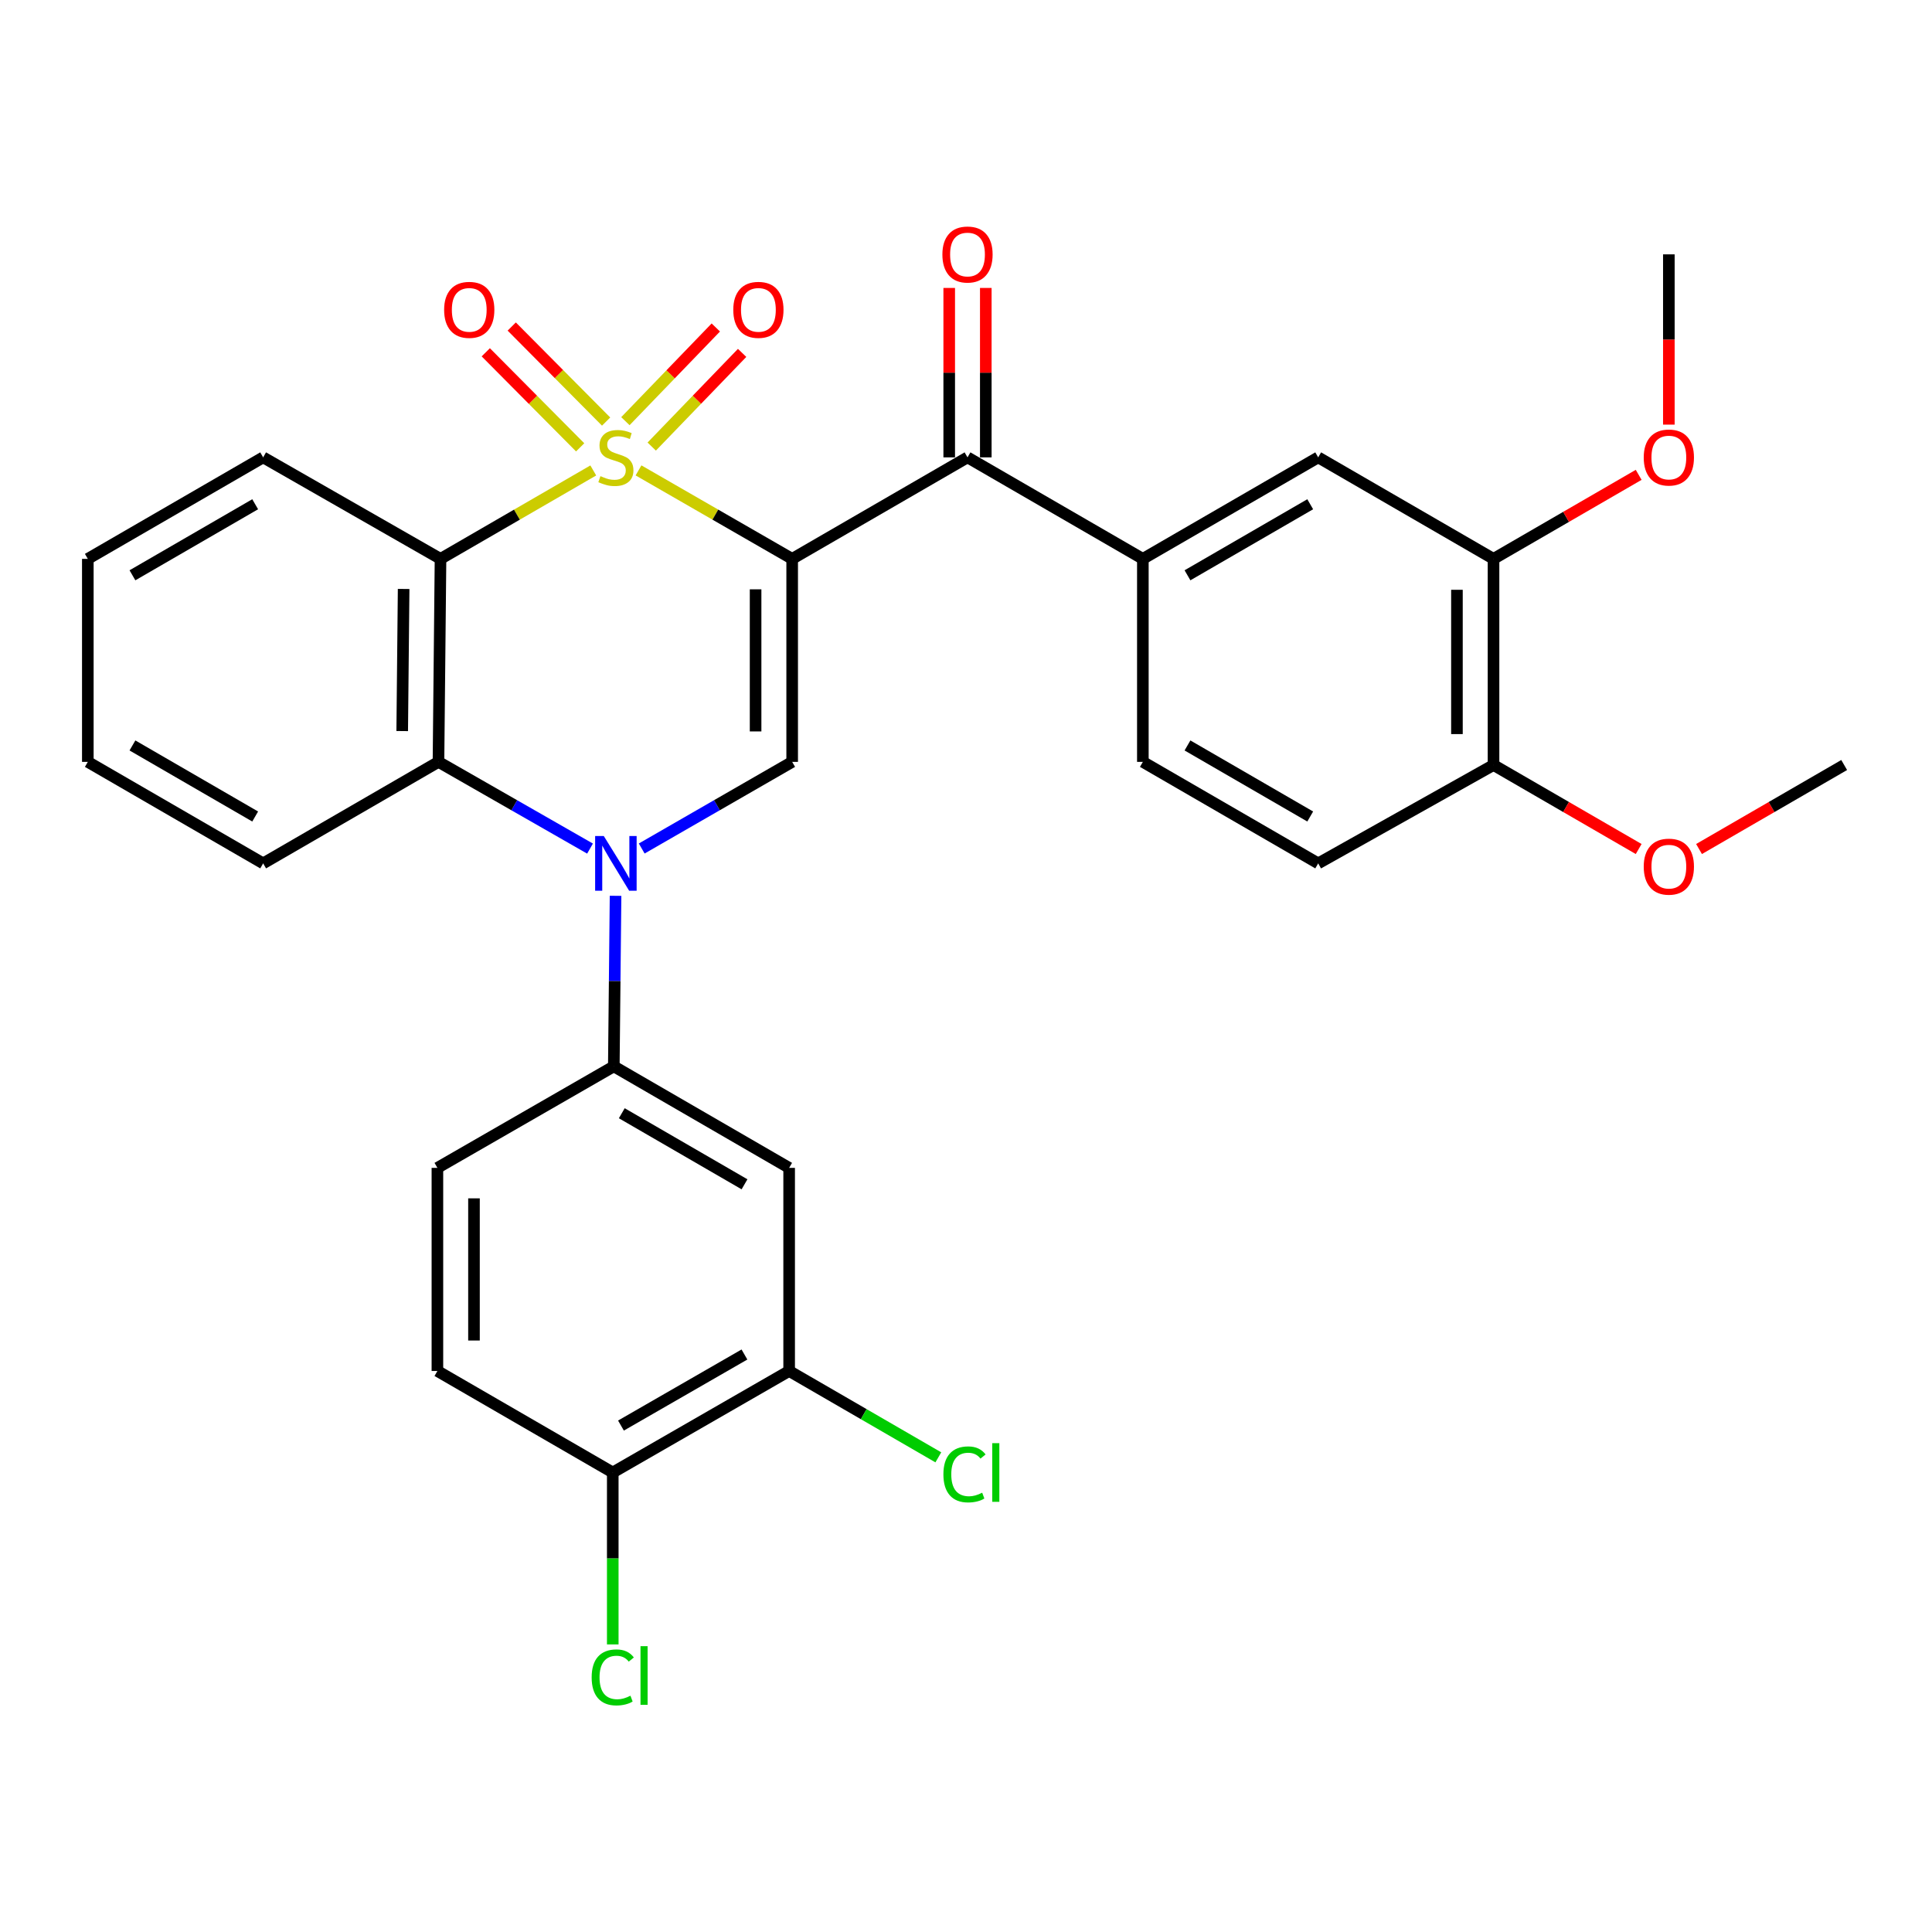 <?xml version='1.0' encoding='iso-8859-1'?>
<svg version='1.1' baseProfile='full'
              xmlns='http://www.w3.org/2000/svg'
                      xmlns:rdkit='http://www.rdkit.org/xml'
                      xmlns:xlink='http://www.w3.org/1999/xlink'
                  xml:space='preserve'
width='1000px' height='1000px' viewBox='0 0 1000 1000'>
<!-- END OF HEADER -->
<rect style='opacity:1.0;fill:#FFFFFF;stroke:none' width='1000' height='1000' x='0' y='0'> </rect>
<path class='bond-0' d='M 330.494,243.475 L 370.26,266.373' style='fill:none;fill-rule:evenodd;stroke:#CCCC00;stroke-width:6px;stroke-linecap:butt;stroke-linejoin:miter;stroke-opacity:1' />
<path class='bond-0' d='M 370.26,266.373 L 410.027,289.27' style='fill:none;fill-rule:evenodd;stroke:#000000;stroke-width:6px;stroke-linecap:butt;stroke-linejoin:miter;stroke-opacity:1' />
<path class='bond-1' d='M 307.079,243.505 L 267.544,266.387' style='fill:none;fill-rule:evenodd;stroke:#CCCC00;stroke-width:6px;stroke-linecap:butt;stroke-linejoin:miter;stroke-opacity:1' />
<path class='bond-1' d='M 267.544,266.387 L 228.009,289.27' style='fill:none;fill-rule:evenodd;stroke:#000000;stroke-width:6px;stroke-linecap:butt;stroke-linejoin:miter;stroke-opacity:1' />
<path class='bond-9' d='M 313.726,218.205 L 289.3,193.607' style='fill:none;fill-rule:evenodd;stroke:#CCCC00;stroke-width:6px;stroke-linecap:butt;stroke-linejoin:miter;stroke-opacity:1' />
<path class='bond-9' d='M 289.3,193.607 L 264.874,169.009' style='fill:none;fill-rule:evenodd;stroke:#FF0000;stroke-width:6px;stroke-linecap:butt;stroke-linejoin:miter;stroke-opacity:1' />
<path class='bond-9' d='M 300.291,231.546 L 275.865,206.947' style='fill:none;fill-rule:evenodd;stroke:#CCCC00;stroke-width:6px;stroke-linecap:butt;stroke-linejoin:miter;stroke-opacity:1' />
<path class='bond-9' d='M 275.865,206.947 L 251.44,182.349' style='fill:none;fill-rule:evenodd;stroke:#FF0000;stroke-width:6px;stroke-linecap:butt;stroke-linejoin:miter;stroke-opacity:1' />
<path class='bond-10' d='M 337.329,231.145 L 360.727,206.899' style='fill:none;fill-rule:evenodd;stroke:#CCCC00;stroke-width:6px;stroke-linecap:butt;stroke-linejoin:miter;stroke-opacity:1' />
<path class='bond-10' d='M 360.727,206.899 L 384.124,182.654' style='fill:none;fill-rule:evenodd;stroke:#FF0000;stroke-width:6px;stroke-linecap:butt;stroke-linejoin:miter;stroke-opacity:1' />
<path class='bond-10' d='M 323.705,217.997 L 347.103,193.752' style='fill:none;fill-rule:evenodd;stroke:#CCCC00;stroke-width:6px;stroke-linecap:butt;stroke-linejoin:miter;stroke-opacity:1' />
<path class='bond-10' d='M 347.103,193.752 L 370.501,169.507' style='fill:none;fill-rule:evenodd;stroke:#FF0000;stroke-width:6px;stroke-linecap:butt;stroke-linejoin:miter;stroke-opacity:1' />
<path class='bond-3' d='M 410.027,289.27 L 410.027,394.347' style='fill:none;fill-rule:evenodd;stroke:#000000;stroke-width:6px;stroke-linecap:butt;stroke-linejoin:miter;stroke-opacity:1' />
<path class='bond-3' d='M 391.094,305.032 L 391.094,378.586' style='fill:none;fill-rule:evenodd;stroke:#000000;stroke-width:6px;stroke-linecap:butt;stroke-linejoin:miter;stroke-opacity:1' />
<path class='bond-5' d='M 410.027,289.27 L 500.778,236.732' style='fill:none;fill-rule:evenodd;stroke:#000000;stroke-width:6px;stroke-linecap:butt;stroke-linejoin:miter;stroke-opacity:1' />
<path class='bond-4' d='M 228.009,289.27 L 226.957,394.347' style='fill:none;fill-rule:evenodd;stroke:#000000;stroke-width:6px;stroke-linecap:butt;stroke-linejoin:miter;stroke-opacity:1' />
<path class='bond-4' d='M 208.919,304.842 L 208.183,378.396' style='fill:none;fill-rule:evenodd;stroke:#000000;stroke-width:6px;stroke-linecap:butt;stroke-linejoin:miter;stroke-opacity:1' />
<path class='bond-21' d='M 228.009,289.27 L 136.206,236.732' style='fill:none;fill-rule:evenodd;stroke:#000000;stroke-width:6px;stroke-linecap:butt;stroke-linejoin:miter;stroke-opacity:1' />
<path class='bond-2' d='M 305.397,439.228 L 266.177,416.787' style='fill:none;fill-rule:evenodd;stroke:#0000FF;stroke-width:6px;stroke-linecap:butt;stroke-linejoin:miter;stroke-opacity:1' />
<path class='bond-2' d='M 266.177,416.787 L 226.957,394.347' style='fill:none;fill-rule:evenodd;stroke:#000000;stroke-width:6px;stroke-linecap:butt;stroke-linejoin:miter;stroke-opacity:1' />
<path class='bond-6' d='M 318.61,463.672 L 318.159,507.807' style='fill:none;fill-rule:evenodd;stroke:#0000FF;stroke-width:6px;stroke-linecap:butt;stroke-linejoin:miter;stroke-opacity:1' />
<path class='bond-6' d='M 318.159,507.807 L 317.708,551.942' style='fill:none;fill-rule:evenodd;stroke:#000000;stroke-width:6px;stroke-linecap:butt;stroke-linejoin:miter;stroke-opacity:1' />
<path class='bond-31' d='M 332.154,439.186 L 371.09,416.767' style='fill:none;fill-rule:evenodd;stroke:#0000FF;stroke-width:6px;stroke-linecap:butt;stroke-linejoin:miter;stroke-opacity:1' />
<path class='bond-31' d='M 371.09,416.767 L 410.027,394.347' style='fill:none;fill-rule:evenodd;stroke:#000000;stroke-width:6px;stroke-linecap:butt;stroke-linejoin:miter;stroke-opacity:1' />
<path class='bond-25' d='M 226.957,394.347 L 136.206,446.886' style='fill:none;fill-rule:evenodd;stroke:#000000;stroke-width:6px;stroke-linecap:butt;stroke-linejoin:miter;stroke-opacity:1' />
<path class='bond-7' d='M 500.778,236.732 L 591.54,289.27' style='fill:none;fill-rule:evenodd;stroke:#000000;stroke-width:6px;stroke-linecap:butt;stroke-linejoin:miter;stroke-opacity:1' />
<path class='bond-15' d='M 510.245,236.732 L 510.245,192.886' style='fill:none;fill-rule:evenodd;stroke:#000000;stroke-width:6px;stroke-linecap:butt;stroke-linejoin:miter;stroke-opacity:1' />
<path class='bond-15' d='M 510.245,192.886 L 510.245,149.041' style='fill:none;fill-rule:evenodd;stroke:#FF0000;stroke-width:6px;stroke-linecap:butt;stroke-linejoin:miter;stroke-opacity:1' />
<path class='bond-15' d='M 491.312,236.732 L 491.312,192.886' style='fill:none;fill-rule:evenodd;stroke:#000000;stroke-width:6px;stroke-linecap:butt;stroke-linejoin:miter;stroke-opacity:1' />
<path class='bond-15' d='M 491.312,192.886 L 491.312,149.041' style='fill:none;fill-rule:evenodd;stroke:#FF0000;stroke-width:6px;stroke-linecap:butt;stroke-linejoin:miter;stroke-opacity:1' />
<path class='bond-8' d='M 317.708,551.942 L 408.46,604.491' style='fill:none;fill-rule:evenodd;stroke:#000000;stroke-width:6px;stroke-linecap:butt;stroke-linejoin:miter;stroke-opacity:1' />
<path class='bond-8' d='M 321.834,576.209 L 385.36,612.993' style='fill:none;fill-rule:evenodd;stroke:#000000;stroke-width:6px;stroke-linecap:butt;stroke-linejoin:miter;stroke-opacity:1' />
<path class='bond-17' d='M 317.708,551.942 L 226.4,604.491' style='fill:none;fill-rule:evenodd;stroke:#000000;stroke-width:6px;stroke-linecap:butt;stroke-linejoin:miter;stroke-opacity:1' />
<path class='bond-12' d='M 591.54,289.27 L 682.292,236.732' style='fill:none;fill-rule:evenodd;stroke:#000000;stroke-width:6px;stroke-linecap:butt;stroke-linejoin:miter;stroke-opacity:1' />
<path class='bond-12' d='M 614.639,297.774 L 678.165,260.997' style='fill:none;fill-rule:evenodd;stroke:#000000;stroke-width:6px;stroke-linecap:butt;stroke-linejoin:miter;stroke-opacity:1' />
<path class='bond-18' d='M 591.54,289.27 L 591.54,394.347' style='fill:none;fill-rule:evenodd;stroke:#000000;stroke-width:6px;stroke-linecap:butt;stroke-linejoin:miter;stroke-opacity:1' />
<path class='bond-11' d='M 408.46,604.491 L 408.46,709.621' style='fill:none;fill-rule:evenodd;stroke:#000000;stroke-width:6px;stroke-linecap:butt;stroke-linejoin:miter;stroke-opacity:1' />
<path class='bond-22' d='M 408.46,709.621 L 447.07,731.971' style='fill:none;fill-rule:evenodd;stroke:#000000;stroke-width:6px;stroke-linecap:butt;stroke-linejoin:miter;stroke-opacity:1' />
<path class='bond-22' d='M 447.07,731.971 L 485.68,754.321' style='fill:none;fill-rule:evenodd;stroke:#00CC00;stroke-width:6px;stroke-linecap:butt;stroke-linejoin:miter;stroke-opacity:1' />
<path class='bond-34' d='M 408.46,709.621 L 317.162,762.159' style='fill:none;fill-rule:evenodd;stroke:#000000;stroke-width:6px;stroke-linecap:butt;stroke-linejoin:miter;stroke-opacity:1' />
<path class='bond-34' d='M 385.322,701.092 L 321.413,737.869' style='fill:none;fill-rule:evenodd;stroke:#000000;stroke-width:6px;stroke-linecap:butt;stroke-linejoin:miter;stroke-opacity:1' />
<path class='bond-13' d='M 682.292,236.732 L 773.043,289.27' style='fill:none;fill-rule:evenodd;stroke:#000000;stroke-width:6px;stroke-linecap:butt;stroke-linejoin:miter;stroke-opacity:1' />
<path class='bond-24' d='M 773.043,289.27 L 810.608,267.523' style='fill:none;fill-rule:evenodd;stroke:#000000;stroke-width:6px;stroke-linecap:butt;stroke-linejoin:miter;stroke-opacity:1' />
<path class='bond-24' d='M 810.608,267.523 L 848.173,245.775' style='fill:none;fill-rule:evenodd;stroke:#FF0000;stroke-width:6px;stroke-linecap:butt;stroke-linejoin:miter;stroke-opacity:1' />
<path class='bond-33' d='M 773.043,289.27 L 773.043,395.967' style='fill:none;fill-rule:evenodd;stroke:#000000;stroke-width:6px;stroke-linecap:butt;stroke-linejoin:miter;stroke-opacity:1' />
<path class='bond-33' d='M 754.11,305.275 L 754.11,379.963' style='fill:none;fill-rule:evenodd;stroke:#000000;stroke-width:6px;stroke-linecap:butt;stroke-linejoin:miter;stroke-opacity:1' />
<path class='bond-14' d='M 317.162,762.159 L 226.4,709.621' style='fill:none;fill-rule:evenodd;stroke:#000000;stroke-width:6px;stroke-linecap:butt;stroke-linejoin:miter;stroke-opacity:1' />
<path class='bond-23' d='M 317.162,762.159 L 317.162,806.654' style='fill:none;fill-rule:evenodd;stroke:#000000;stroke-width:6px;stroke-linecap:butt;stroke-linejoin:miter;stroke-opacity:1' />
<path class='bond-23' d='M 317.162,806.654 L 317.162,851.15' style='fill:none;fill-rule:evenodd;stroke:#00CC00;stroke-width:6px;stroke-linecap:butt;stroke-linejoin:miter;stroke-opacity:1' />
<path class='bond-16' d='M 773.043,395.967 L 682.292,446.886' style='fill:none;fill-rule:evenodd;stroke:#000000;stroke-width:6px;stroke-linecap:butt;stroke-linejoin:miter;stroke-opacity:1' />
<path class='bond-26' d='M 773.043,395.967 L 810.608,417.71' style='fill:none;fill-rule:evenodd;stroke:#000000;stroke-width:6px;stroke-linecap:butt;stroke-linejoin:miter;stroke-opacity:1' />
<path class='bond-26' d='M 810.608,417.71 L 848.173,439.453' style='fill:none;fill-rule:evenodd;stroke:#FF0000;stroke-width:6px;stroke-linecap:butt;stroke-linejoin:miter;stroke-opacity:1' />
<path class='bond-19' d='M 226.4,604.491 L 226.4,709.621' style='fill:none;fill-rule:evenodd;stroke:#000000;stroke-width:6px;stroke-linecap:butt;stroke-linejoin:miter;stroke-opacity:1' />
<path class='bond-19' d='M 245.333,620.261 L 245.333,693.851' style='fill:none;fill-rule:evenodd;stroke:#000000;stroke-width:6px;stroke-linecap:butt;stroke-linejoin:miter;stroke-opacity:1' />
<path class='bond-20' d='M 591.54,394.347 L 682.292,446.886' style='fill:none;fill-rule:evenodd;stroke:#000000;stroke-width:6px;stroke-linecap:butt;stroke-linejoin:miter;stroke-opacity:1' />
<path class='bond-20' d='M 614.639,385.843 L 678.165,422.62' style='fill:none;fill-rule:evenodd;stroke:#000000;stroke-width:6px;stroke-linecap:butt;stroke-linejoin:miter;stroke-opacity:1' />
<path class='bond-29' d='M 136.206,236.732 L 45.455,289.27' style='fill:none;fill-rule:evenodd;stroke:#000000;stroke-width:6px;stroke-linecap:butt;stroke-linejoin:miter;stroke-opacity:1' />
<path class='bond-29' d='M 132.079,260.997 L 68.553,297.774' style='fill:none;fill-rule:evenodd;stroke:#000000;stroke-width:6px;stroke-linecap:butt;stroke-linejoin:miter;stroke-opacity:1' />
<path class='bond-27' d='M 863.794,219.785 L 863.794,175.719' style='fill:none;fill-rule:evenodd;stroke:#FF0000;stroke-width:6px;stroke-linecap:butt;stroke-linejoin:miter;stroke-opacity:1' />
<path class='bond-27' d='M 863.794,175.719 L 863.794,131.654' style='fill:none;fill-rule:evenodd;stroke:#000000;stroke-width:6px;stroke-linecap:butt;stroke-linejoin:miter;stroke-opacity:1' />
<path class='bond-32' d='M 136.206,446.886 L 45.455,394.347' style='fill:none;fill-rule:evenodd;stroke:#000000;stroke-width:6px;stroke-linecap:butt;stroke-linejoin:miter;stroke-opacity:1' />
<path class='bond-32' d='M 132.079,422.62 L 68.553,385.843' style='fill:none;fill-rule:evenodd;stroke:#000000;stroke-width:6px;stroke-linecap:butt;stroke-linejoin:miter;stroke-opacity:1' />
<path class='bond-28' d='M 879.416,439.453 L 916.981,417.71' style='fill:none;fill-rule:evenodd;stroke:#FF0000;stroke-width:6px;stroke-linecap:butt;stroke-linejoin:miter;stroke-opacity:1' />
<path class='bond-28' d='M 916.981,417.71 L 954.545,395.967' style='fill:none;fill-rule:evenodd;stroke:#000000;stroke-width:6px;stroke-linecap:butt;stroke-linejoin:miter;stroke-opacity:1' />
<path class='bond-30' d='M 45.455,289.27 L 45.455,394.347' style='fill:none;fill-rule:evenodd;stroke:#000000;stroke-width:6px;stroke-linecap:butt;stroke-linejoin:miter;stroke-opacity:1' />
<path  class='atom-0' d='M 310.781 246.452
Q 311.101 246.572, 312.421 247.132
Q 313.741 247.692, 315.181 248.052
Q 316.661 248.372, 318.101 248.372
Q 320.781 248.372, 322.341 247.092
Q 323.901 245.772, 323.901 243.492
Q 323.901 241.932, 323.101 240.972
Q 322.341 240.012, 321.141 239.492
Q 319.941 238.972, 317.941 238.372
Q 315.421 237.612, 313.901 236.892
Q 312.421 236.172, 311.341 234.652
Q 310.301 233.132, 310.301 230.572
Q 310.301 227.012, 312.701 224.812
Q 315.141 222.612, 319.941 222.612
Q 323.221 222.612, 326.941 224.172
L 326.021 227.252
Q 322.621 225.852, 320.061 225.852
Q 317.301 225.852, 315.781 227.012
Q 314.261 228.132, 314.301 230.092
Q 314.301 231.612, 315.061 232.532
Q 315.861 233.452, 316.981 233.972
Q 318.141 234.492, 320.061 235.092
Q 322.621 235.892, 324.141 236.692
Q 325.661 237.492, 326.741 239.132
Q 327.861 240.732, 327.861 243.492
Q 327.861 247.412, 325.221 249.532
Q 322.621 251.612, 318.261 251.612
Q 315.741 251.612, 313.821 251.052
Q 311.941 250.532, 309.701 249.612
L 310.781 246.452
' fill='#CCCC00'/>
<path  class='atom-3' d='M 312.521 432.726
L 321.801 447.726
Q 322.721 449.206, 324.201 451.886
Q 325.681 454.566, 325.761 454.726
L 325.761 432.726
L 329.521 432.726
L 329.521 461.046
L 325.641 461.046
L 315.681 444.646
Q 314.521 442.726, 313.281 440.526
Q 312.081 438.326, 311.721 437.646
L 311.721 461.046
L 308.041 461.046
L 308.041 432.726
L 312.521 432.726
' fill='#0000FF'/>
<path  class='atom-10' d='M 229.882 160.376
Q 229.882 153.576, 233.242 149.776
Q 236.602 145.976, 242.882 145.976
Q 249.162 145.976, 252.522 149.776
Q 255.882 153.576, 255.882 160.376
Q 255.882 167.256, 252.482 171.176
Q 249.082 175.056, 242.882 175.056
Q 236.642 175.056, 233.242 171.176
Q 229.882 167.296, 229.882 160.376
M 242.882 171.856
Q 247.202 171.856, 249.522 168.976
Q 251.882 166.056, 251.882 160.376
Q 251.882 154.816, 249.522 152.016
Q 247.202 149.176, 242.882 149.176
Q 238.562 149.176, 236.202 151.976
Q 233.882 154.776, 233.882 160.376
Q 233.882 166.096, 236.202 168.976
Q 238.562 171.856, 242.882 171.856
' fill='#FF0000'/>
<path  class='atom-11' d='M 379.546 160.376
Q 379.546 153.576, 382.906 149.776
Q 386.266 145.976, 392.546 145.976
Q 398.826 145.976, 402.186 149.776
Q 405.546 153.576, 405.546 160.376
Q 405.546 167.256, 402.146 171.176
Q 398.746 175.056, 392.546 175.056
Q 386.306 175.056, 382.906 171.176
Q 379.546 167.296, 379.546 160.376
M 392.546 171.856
Q 396.866 171.856, 399.186 168.976
Q 401.546 166.056, 401.546 160.376
Q 401.546 154.816, 399.186 152.016
Q 396.866 149.176, 392.546 149.176
Q 388.226 149.176, 385.866 151.976
Q 383.546 154.776, 383.546 160.376
Q 383.546 166.096, 385.866 168.976
Q 388.226 171.856, 392.546 171.856
' fill='#FF0000'/>
<path  class='atom-16' d='M 487.778 131.734
Q 487.778 124.934, 491.138 121.134
Q 494.498 117.334, 500.778 117.334
Q 507.058 117.334, 510.418 121.134
Q 513.778 124.934, 513.778 131.734
Q 513.778 138.614, 510.378 142.534
Q 506.978 146.414, 500.778 146.414
Q 494.538 146.414, 491.138 142.534
Q 487.778 138.654, 487.778 131.734
M 500.778 143.214
Q 505.098 143.214, 507.418 140.334
Q 509.778 137.414, 509.778 131.734
Q 509.778 126.174, 507.418 123.374
Q 505.098 120.534, 500.778 120.534
Q 496.458 120.534, 494.098 123.334
Q 491.778 126.134, 491.778 131.734
Q 491.778 137.454, 494.098 140.334
Q 496.458 143.214, 500.778 143.214
' fill='#FF0000'/>
<path  class='atom-23' d='M 488.302 763.139
Q 488.302 756.099, 491.582 752.419
Q 494.902 748.699, 501.182 748.699
Q 507.022 748.699, 510.142 752.819
L 507.502 754.979
Q 505.222 751.979, 501.182 751.979
Q 496.902 751.979, 494.622 754.859
Q 492.382 757.699, 492.382 763.139
Q 492.382 768.739, 494.702 771.619
Q 497.062 774.499, 501.622 774.499
Q 504.742 774.499, 508.382 772.619
L 509.502 775.619
Q 508.022 776.579, 505.782 777.139
Q 503.542 777.699, 501.062 777.699
Q 494.902 777.699, 491.582 773.939
Q 488.302 770.179, 488.302 763.139
' fill='#00CC00'/>
<path  class='atom-23' d='M 513.582 746.979
L 517.262 746.979
L 517.262 777.339
L 513.582 777.339
L 513.582 746.979
' fill='#00CC00'/>
<path  class='atom-24' d='M 306.242 868.217
Q 306.242 861.177, 309.522 857.497
Q 312.842 853.777, 319.122 853.777
Q 324.962 853.777, 328.082 857.897
L 325.442 860.057
Q 323.162 857.057, 319.122 857.057
Q 314.842 857.057, 312.562 859.937
Q 310.322 862.777, 310.322 868.217
Q 310.322 873.817, 312.642 876.697
Q 315.002 879.577, 319.562 879.577
Q 322.682 879.577, 326.322 877.697
L 327.442 880.697
Q 325.962 881.657, 323.722 882.217
Q 321.482 882.777, 319.002 882.777
Q 312.842 882.777, 309.522 879.017
Q 306.242 875.257, 306.242 868.217
' fill='#00CC00'/>
<path  class='atom-24' d='M 331.522 852.057
L 335.202 852.057
L 335.202 882.417
L 331.522 882.417
L 331.522 852.057
' fill='#00CC00'/>
<path  class='atom-25' d='M 850.794 236.812
Q 850.794 230.012, 854.154 226.212
Q 857.514 222.412, 863.794 222.412
Q 870.074 222.412, 873.434 226.212
Q 876.794 230.012, 876.794 236.812
Q 876.794 243.692, 873.394 247.612
Q 869.994 251.492, 863.794 251.492
Q 857.554 251.492, 854.154 247.612
Q 850.794 243.732, 850.794 236.812
M 863.794 248.292
Q 868.114 248.292, 870.434 245.412
Q 872.794 242.492, 872.794 236.812
Q 872.794 231.252, 870.434 228.452
Q 868.114 225.612, 863.794 225.612
Q 859.474 225.612, 857.114 228.412
Q 854.794 231.212, 854.794 236.812
Q 854.794 242.532, 857.114 245.412
Q 859.474 248.292, 863.794 248.292
' fill='#FF0000'/>
<path  class='atom-27' d='M 850.794 448.575
Q 850.794 441.775, 854.154 437.975
Q 857.514 434.175, 863.794 434.175
Q 870.074 434.175, 873.434 437.975
Q 876.794 441.775, 876.794 448.575
Q 876.794 455.455, 873.394 459.375
Q 869.994 463.255, 863.794 463.255
Q 857.554 463.255, 854.154 459.375
Q 850.794 455.495, 850.794 448.575
M 863.794 460.055
Q 868.114 460.055, 870.434 457.175
Q 872.794 454.255, 872.794 448.575
Q 872.794 443.015, 870.434 440.215
Q 868.114 437.375, 863.794 437.375
Q 859.474 437.375, 857.114 440.175
Q 854.794 442.975, 854.794 448.575
Q 854.794 454.295, 857.114 457.175
Q 859.474 460.055, 863.794 460.055
' fill='#FF0000'/>
</svg>
